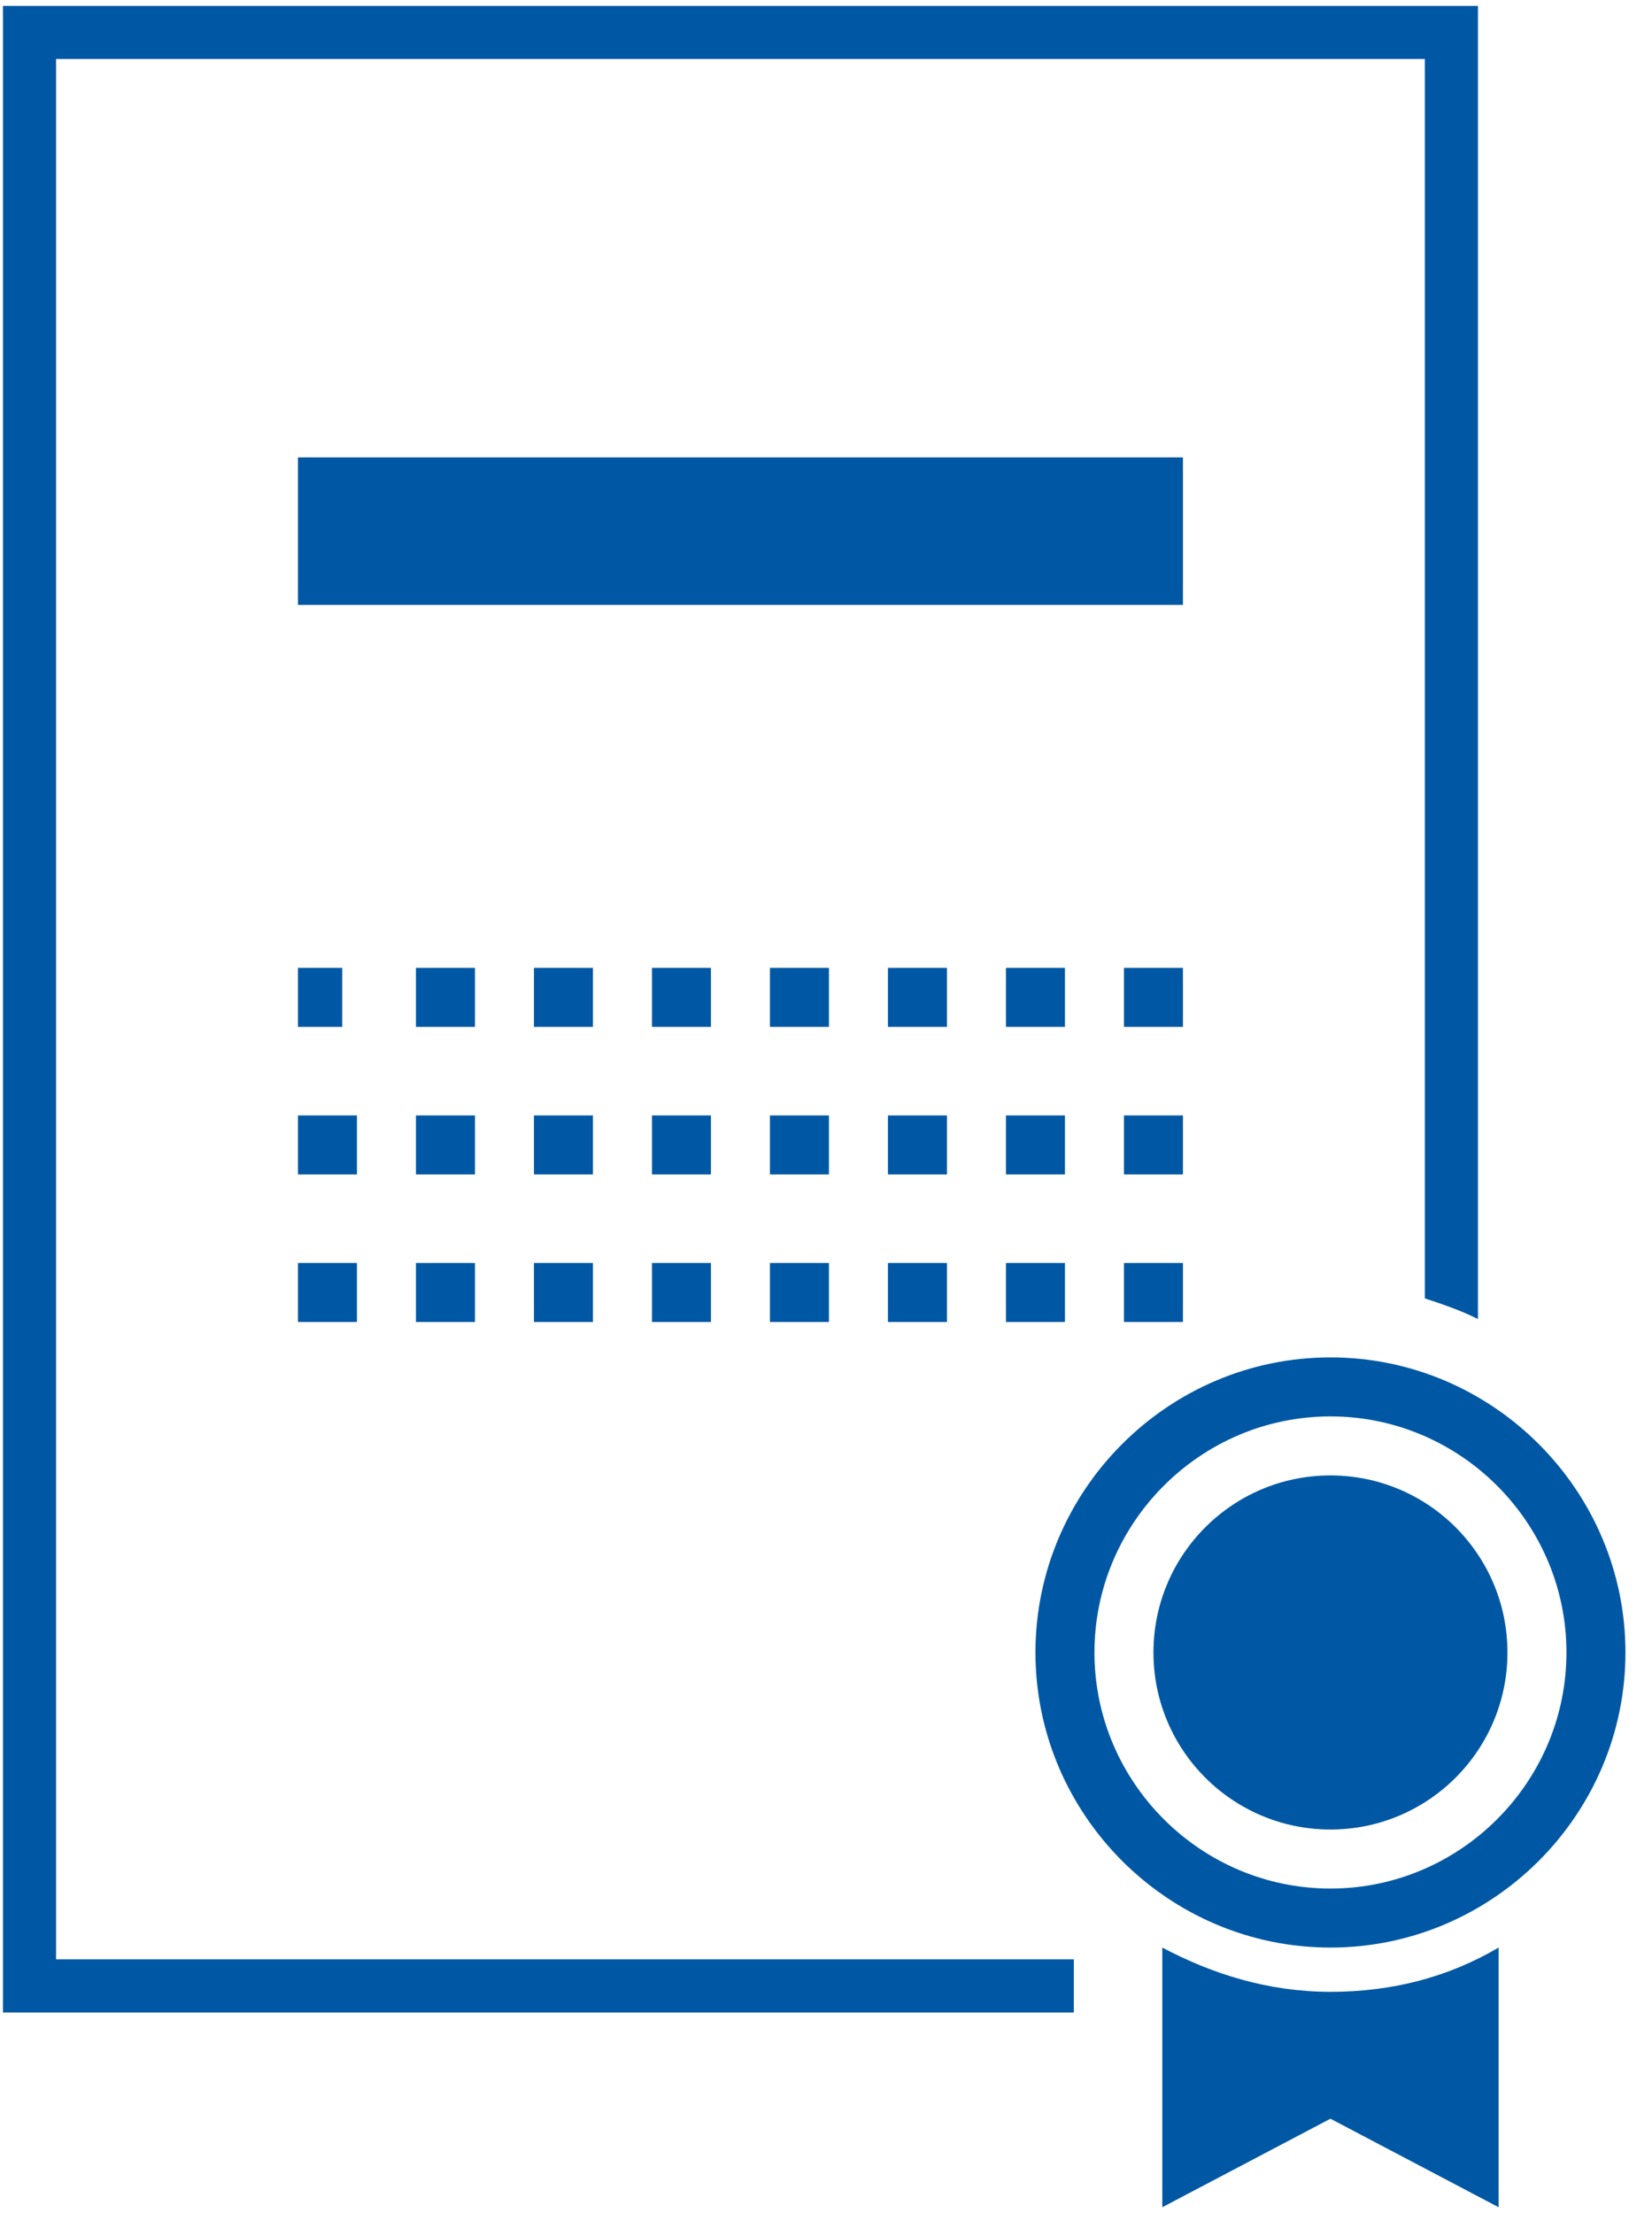 <?xml version="1.0" encoding="utf-8"?>
<!-- Generator: Adobe Illustrator 24.1.2, SVG Export Plug-In . SVG Version: 6.00 Build 0)  -->
<svg version="1.1" id="レイヤー_1" xmlns="http://www.w3.org/2000/svg" xmlns:xlink="http://www.w3.org/1999/xlink" x="0px"
	 y="0px" viewBox="0 0 56 75" style="enable-background:new 0 0 56 75;" xml:space="preserve">
<style type="text/css">
	.st0{fill:#0058A4;}
</style>
<g>
	<g>
		<rect x="10.1" y="15.5" class="st0" width="30" height="5"/>
	</g>
	<rect x="10.1" y="32.8" class="st0" width="1.5" height="2"/>
	<rect x="14.1" y="32.8" class="st0" width="2" height="2"/>
	<rect x="18.1" y="32.8" class="st0" width="2" height="2"/>
	<rect x="22.1" y="32.8" class="st0" width="2" height="2"/>
	<rect x="26.1" y="32.8" class="st0" width="2" height="2"/>
	<rect x="30.1" y="32.8" class="st0" width="2" height="2"/>
	<rect x="34.1" y="32.8" class="st0" width="2" height="2"/>
	<rect x="38.1" y="32.8" class="st0" width="2" height="2"/>
	<rect x="10.1" y="37.8" class="st0" width="2" height="2"/>
	<rect x="14.1" y="37.8" class="st0" width="2" height="2"/>
	<rect x="18.1" y="37.8" class="st0" width="2" height="2"/>
	<rect x="22.1" y="37.8" class="st0" width="2" height="2"/>
	<rect x="26.1" y="37.8" class="st0" width="2" height="2"/>
	<rect x="30.1" y="37.8" class="st0" width="2" height="2"/>
	<rect x="34.1" y="37.8" class="st0" width="2" height="2"/>
	<rect x="38.1" y="37.8" class="st0" width="2" height="2"/>
	<rect x="10.1" y="42.8" class="st0" width="2" height="2"/>
	<rect x="14.1" y="42.8" class="st0" width="2" height="2"/>
	<rect x="18.1" y="42.8" class="st0" width="2" height="2"/>
	<rect x="22.1" y="42.8" class="st0" width="2" height="2"/>
	<rect x="26.1" y="42.8" class="st0" width="2" height="2"/>
	<rect x="30.1" y="42.8" class="st0" width="2" height="2"/>
	<rect x="34.1" y="42.8" class="st0" width="2" height="2"/>
	<rect x="38.1" y="42.8" class="st0" width="2" height="2"/>
	<circle class="st0" cx="45.1" cy="56" r="6"/>
	<path class="st0" d="M45.1,46c-5.5,0-10,4.5-10,10s4.5,10,10,10s10-4.5,10-10S50.6,46,45.1,46z M45.1,64c-4.4,0-8-3.6-8-8
		s3.6-8,8-8c4.4,0,8,3.6,8,8S49.5,64,45.1,64z"/>
	<path class="st0" d="M39.4,66v8.8l5.7-3l5.7,3V66c-1.7,1-3.6,1.5-5.7,1.5C43,67.5,41.1,66.9,39.4,66z"/>
	<path class="st0" d="M1.9,2h46.4v42c0.6,0.2,1.2,0.4,1.8,0.7V0.2h-50v68h36.3v-1.8H1.9V2z"/>
</g>
</svg>
